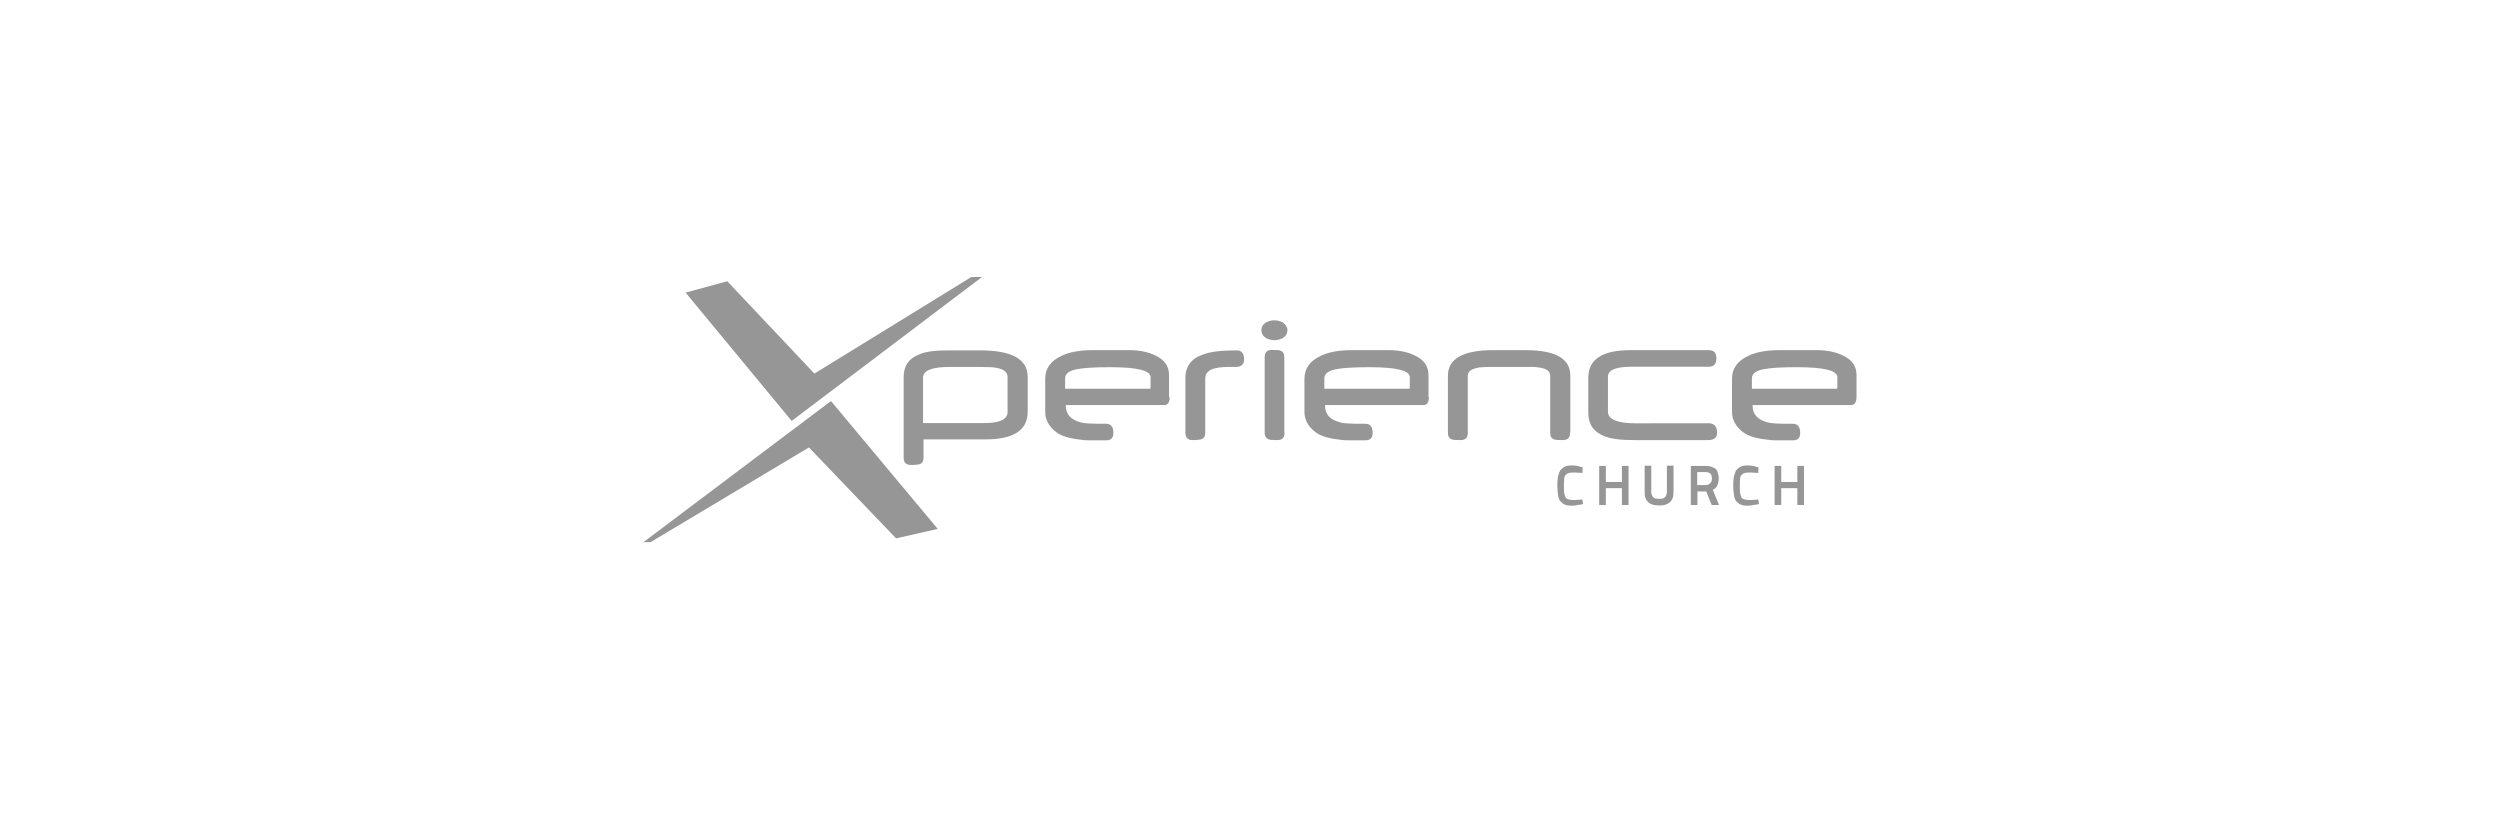 <?xml version="1.0" encoding="utf-8"?>
<!-- Generator: Adobe Illustrator 23.0.6, SVG Export Plug-In . SVG Version: 6.00 Build 0)  -->
<svg version="1.1" id="Layer_1" xmlns="http://www.w3.org/2000/svg" xmlns:xlink="http://www.w3.org/1999/xlink" x="0px" y="0px"
	 viewBox="0 0 1056 346" enable-background="new 0 0 1056 346" xml:space="preserve">
<g>
	<path fill="#969696" d="M271.8,229c1,0,3,0,3,0l66.9-40l36.8,38.4l17.6-4L351,169.4L271.8,229z"/>
	<polygon fill="#969696" points="289.6,123.6 307.2,118.8 344,157.8 410.3,117 414.8,117 334.4,177.8 	"/>
	<g>
		<g>
			<path fill="#969696" d="M434.1,173.9c0,7.9-6,11.7-18,11.7h-26v7.7c0,1.4-0.5,2.4-1.7,2.8c-0.4,0.1-1.5,0.3-3.6,0.3
				c-2.1,0-3.1-1-3.1-3.1v-34.1c0-4.6,2.2-7.9,6.6-9.5c2.6-1.2,6.7-1.7,12.5-1.7H414c13.4,0,20.1,3.7,20.1,11.2L434.1,173.9
				L434.1,173.9z M425.6,174v-14.7c0-2.1-1.5-3.3-4.6-3.9c-1.3-0.3-3.6-0.4-7-0.4h-13c-7.3,0-11.1,1.5-11.1,4.5v19.2h26
				C422.4,178.7,425.6,177.1,425.6,174z"/>
			<path fill="#969696" d="M494.1,167.6c0,2.3-0.8,3.5-2.3,3.5h-41.6v0.3c0,3.6,2.1,5.9,6.3,7c0.9,0.3,2.3,0.4,4,0.5
				c1.8,0.1,4,0.1,6.7,0.1c2.1,0,3.1,1.3,3.1,3.9c0,2.1-1,3.1-3.1,3.1c-2.8,0-5.1,0-6.8,0c-1.8,0-3.1-0.1-4.1-0.3
				c-4.6-0.5-8-1.5-10.2-3.2c-3.1-2.4-4.6-5.3-4.6-8.5v-14c0-4.4,2.3-7.6,7.1-9.8c3.2-1.5,7.6-2.3,12.9-2.3H477
				c4.4,0,8,0.8,10.9,2.2c4,1.8,5.9,4.6,5.9,8.4v9.3H494.1z M486,163.9v-4.6c0-2.8-5.7-4.2-17-4.2c-6.7,0-11.2,0.3-13.8,0.8
				c-3.5,0.6-5.3,1.9-5.3,3.9v4.4h36V163.9z"/>
			<path fill="#969696" d="M525.5,151.9c0,2.1-1.3,3.1-3.7,3.1c-0.4,0-0.9,0-1.5,0c-0.6,0-1.2,0-1.5,0c-6.4,0-9.7,1.5-9.7,4.8v23
				c0,1.5-0.6,2.4-1.8,2.8c-0.5,0.1-1.7,0.3-3.6,0.3s-3-1-3-3.2v-23c0-5,2.6-8.4,7.6-10c3.1-1.2,7.7-1.7,13.9-1.7
				C524.5,147.9,525.5,149.3,525.5,151.9z"/>
			<path fill="#969696" d="M543.8,139.5c0,1.4-0.6,2.4-1.8,3.2c-1,0.6-2.2,1-3.7,1c-1.4,0-2.7-0.4-3.7-1c-1.2-0.8-1.8-1.9-1.8-3.2
				c0-1.4,0.6-2.4,1.8-3.2c1-0.6,2.2-1,3.7-1c1.4,0,2.7,0.4,3.7,1C543.1,137.1,543.8,138.2,543.8,139.5z M542.6,182.8
				c0,2.1-1,3.1-3.1,3.1c-2.1,0-3.2-0.1-3.6-0.3c-1-0.4-1.7-1.3-1.7-2.8v-31.9c0-2.1,1-3.1,3.1-3.1c2.1,0,3.2,0.1,3.5,0.3
				c1.2,0.4,1.7,1.3,1.7,2.8v31.9H542.6z"/>
			<path fill="#969696" d="M603.6,167.6c0,2.3-0.8,3.5-2.3,3.5h-41.6v0.3c0,3.6,2.1,5.9,6.3,7c0.9,0.3,2.3,0.4,4,0.5
				c1.8,0.1,4,0.1,6.7,0.1c2.1,0,3.1,1.3,3.1,3.9c0,2.1-1,3.1-3.1,3.1c-2.8,0-5.1,0-6.8,0c-1.8,0-3.1-0.1-4.1-0.3
				c-4.6-0.5-8-1.5-10.2-3.2c-3.1-2.4-4.6-5.3-4.6-8.5v-14c0-4.4,2.3-7.6,7.1-9.8c3.2-1.5,7.6-2.3,12.9-2.3h15.6
				c4.4,0,8,0.8,10.9,2.2c4,1.8,5.9,4.6,5.9,8.4v9.3H603.6z M595.5,163.9v-4.6c0-2.8-5.7-4.2-17-4.2c-6.7,0-11.2,0.3-13.8,0.8
				c-3.5,0.6-5.3,1.9-5.3,3.9v4.4h36V163.9z"/>
			<path fill="#969696" d="M663.2,182.8c0,2.1-1,3.1-3.1,3.1c-2.1,0-3.2-0.1-3.6-0.3c-1.2-0.4-1.7-1.3-1.7-2.8v-24.2
				c0-1.7-1.4-2.8-4.2-3.3c-0.5-0.1-1.3-0.1-2.3-0.3c-1,0-2.3,0-4,0h-14.4c-1.4,0-2.7,0-3.6,0.1c-1,0-1.8,0.1-2.3,0.3
				c-2.7,0.5-4,1.7-4,3.3v24.1c0,2.1-1,3.1-3.1,3.1c-2.1,0-3.2-0.1-3.6-0.3c-1.2-0.4-1.7-1.3-1.7-2.8v-24.1
				c0-7.2,6.4-10.8,19.2-10.8h13.6c12.6,0,18.9,3.6,18.9,10.7v24.2H663.2z"/>
			<path fill="#969696" d="M725.3,182.8c0,2.1-1.3,3.1-3.9,3.1h-30.9c-5.9,0-10.2-0.5-12.9-1.7c-4.5-1.8-6.7-5-6.7-9.8v-14.9
				c0-7.7,5.9-11.6,17.8-11.6h33.1c2.2,0,3.2,1.2,3.2,3.5s-1,3.5-3.2,3.5h-32.6c-6.7,0-10,1.4-10,4.2v14.8c0,3.2,3.9,4.9,11.5,4.9
				H722C724.2,178.9,725.3,180.2,725.3,182.8z"/>
			<path fill="#969696" d="M784.2,167.6c0,2.3-0.8,3.5-2.3,3.5h-41.6v0.3c0,3.6,2.1,5.9,6.3,7c0.9,0.3,2.3,0.4,4,0.5
				c1.8,0.1,4,0.1,6.7,0.1c2.1,0,3.1,1.3,3.1,3.9c0,2.1-1,3.1-3.1,3.1c-2.8,0-5.1,0-6.8,0c-1.8,0-3.1-0.1-4.1-0.3
				c-4.6-0.5-8-1.5-10.2-3.2c-3.1-2.4-4.6-5.3-4.6-8.5v-14c0-4.4,2.3-7.6,7.1-9.8c3.2-1.5,7.6-2.3,12.9-2.3h15.8
				c4.4,0,8,0.8,10.9,2.2c4,1.8,5.9,4.6,5.9,8.4V167.6z M776.1,163.9v-4.6c0-2.8-5.7-4.2-17-4.2c-6.7,0-11.2,0.3-13.8,0.8
				c-3.5,0.6-5.3,1.9-5.3,3.9v4.4h36V163.9z"/>
		</g>
	</g>
	<g>
		<path fill="#969696" d="M668.7,212.9c-0.5,0.1-1,0.3-1.7,0.3c-0.5,0.1-1,0.1-1.5,0.3c-0.5,0-1,0.1-1.5,0.1c-1.3,0-2.3-0.1-3.1-0.5
			c-0.8-0.4-1.4-0.9-1.9-1.5c-0.5-0.8-0.8-1.5-0.9-2.7c-0.1-1-0.3-2.3-0.3-3.7c0-1.5,0.1-2.8,0.3-3.9c0.3-1,0.5-1.9,1-2.7
			c0.5-0.6,1.2-1.2,1.9-1.5c0.8-0.4,1.8-0.5,3-0.5c0.5,0,1,0,1.5,0.1c0.5,0.1,1,0.1,1.5,0.3c0.5,0.1,1,0.3,1.5,0.4l-0.1,2.4
			c-0.5-0.1-1-0.1-1.5-0.1c-0.4,0-0.9-0.1-1.4-0.1c-0.5,0-0.9,0-1.3,0c-0.8,0-1.3,0.1-1.8,0.3c-0.5,0.1-0.9,0.5-1.2,0.9
			c-0.3,0.4-0.5,1-0.5,1.8c-0.1,0.8-0.1,1.7-0.1,2.8c0,1,0,1.9,0.1,2.7c0.1,0.8,0.3,1.3,0.5,1.8s0.6,0.8,1.2,1s1.2,0.3,1.9,0.3
			c0.4,0,0.8,0,1.2,0c0.5,0,0.9-0.1,1.4-0.1c0.5,0,1-0.1,1.5-0.1L668.7,212.9z"/>
		<path fill="#969696" d="M678.3,206.2v7.1h-2.8v-16.5h2.8v6.8h6.8v-6.8h2.8v16.5h-2.8v-7.1H678.3z"/>
		<path fill="#969696" d="M700.9,210.7c0.5,0,0.9,0,1.3-0.1c0.4-0.1,0.8-0.3,1-0.5c0.3-0.3,0.5-0.5,0.6-0.9c0.1-0.4,0.3-0.8,0.3-1.3
			v-11.2h2.8v11.2c0,1-0.1,1.8-0.4,2.6c-0.3,0.6-0.6,1.3-1.2,1.7c-0.5,0.4-1.2,0.8-1.9,1c-0.8,0.3-1.7,0.3-2.6,0.3
			c-1,0-1.8-0.1-2.6-0.3c-0.8-0.3-1.4-0.5-1.9-1c-0.5-0.4-0.9-1-1.2-1.7c-0.3-0.6-0.4-1.5-0.4-2.6v-11.2h2.8v11.2
			c0,0.5,0.1,1,0.3,1.3c0.1,0.4,0.4,0.6,0.6,0.9c0.3,0.3,0.6,0.4,1,0.5C700,210.6,700.4,210.7,700.9,210.7z"/>
		<path fill="#969696" d="M720.4,207.6H717v5.7h-2.8v-16.5h6.2c0.9,0,1.8,0.1,2.4,0.3c0.6,0.3,1.3,0.5,1.8,0.9c0.5,0.4,0.8,1,1,1.7
			s0.4,1.5,0.4,2.4c0,1.3-0.3,2.2-0.6,3c-0.4,0.8-1,1.3-1.9,1.8l2.6,6.4h-3.1l-2.3-5.7L720.4,207.6L720.4,207.6z M720.4,199.4h-3.5
			v5.5h3.5c0.5,0,0.9-0.1,1.3-0.3c0.4-0.1,0.6-0.4,0.8-0.6c0.3-0.3,0.4-0.5,0.5-0.9c0.1-0.4,0.1-0.8,0.1-1.2
			C723.1,200.3,722.2,199.4,720.4,199.4z"/>
		<path fill="#969696" d="M743,212.9c-0.5,0.1-1,0.3-1.7,0.3c-0.5,0.1-1,0.1-1.5,0.3c-0.5,0-1,0.1-1.5,0.1c-1.3,0-2.3-0.1-3.1-0.5
			c-0.8-0.4-1.4-0.9-1.9-1.5c-0.5-0.8-0.8-1.5-0.9-2.7c-0.1-1-0.3-2.3-0.3-3.7c0-1.5,0.1-2.8,0.3-3.9c0.3-1,0.5-1.9,1-2.7
			c0.5-0.6,1.2-1.2,1.9-1.5c0.8-0.4,1.8-0.5,3-0.5c0.5,0,1,0,1.5,0.1s1,0.1,1.5,0.3s1,0.3,1.5,0.4l-0.1,2.4c-0.5-0.1-1-0.1-1.5-0.1
			c-0.4,0-0.9-0.1-1.4-0.1c-0.5,0-0.9,0-1.3,0c-0.8,0-1.3,0.1-1.8,0.3c-0.5,0.1-0.9,0.5-1.2,0.9c-0.3,0.4-0.5,1-0.5,1.8
			c-0.1,0.8-0.1,1.7-0.1,2.8c0,1,0,1.9,0.1,2.7c0.1,0.8,0.3,1.3,0.5,1.8s0.6,0.8,1.2,1s1.2,0.3,1.9,0.3c0.4,0,0.8,0,1.2,0
			c0.5,0,0.9-0.1,1.4-0.1c0.5,0,1-0.1,1.5-0.1L743,212.9z"/>
		<path fill="#969696" d="M752.4,206.2v7.1h-2.8v-16.5h2.8v6.8h6.8v-6.8h2.8v16.5h-2.8v-7.1H752.4z"/>
	</g>
</g>
</svg>
